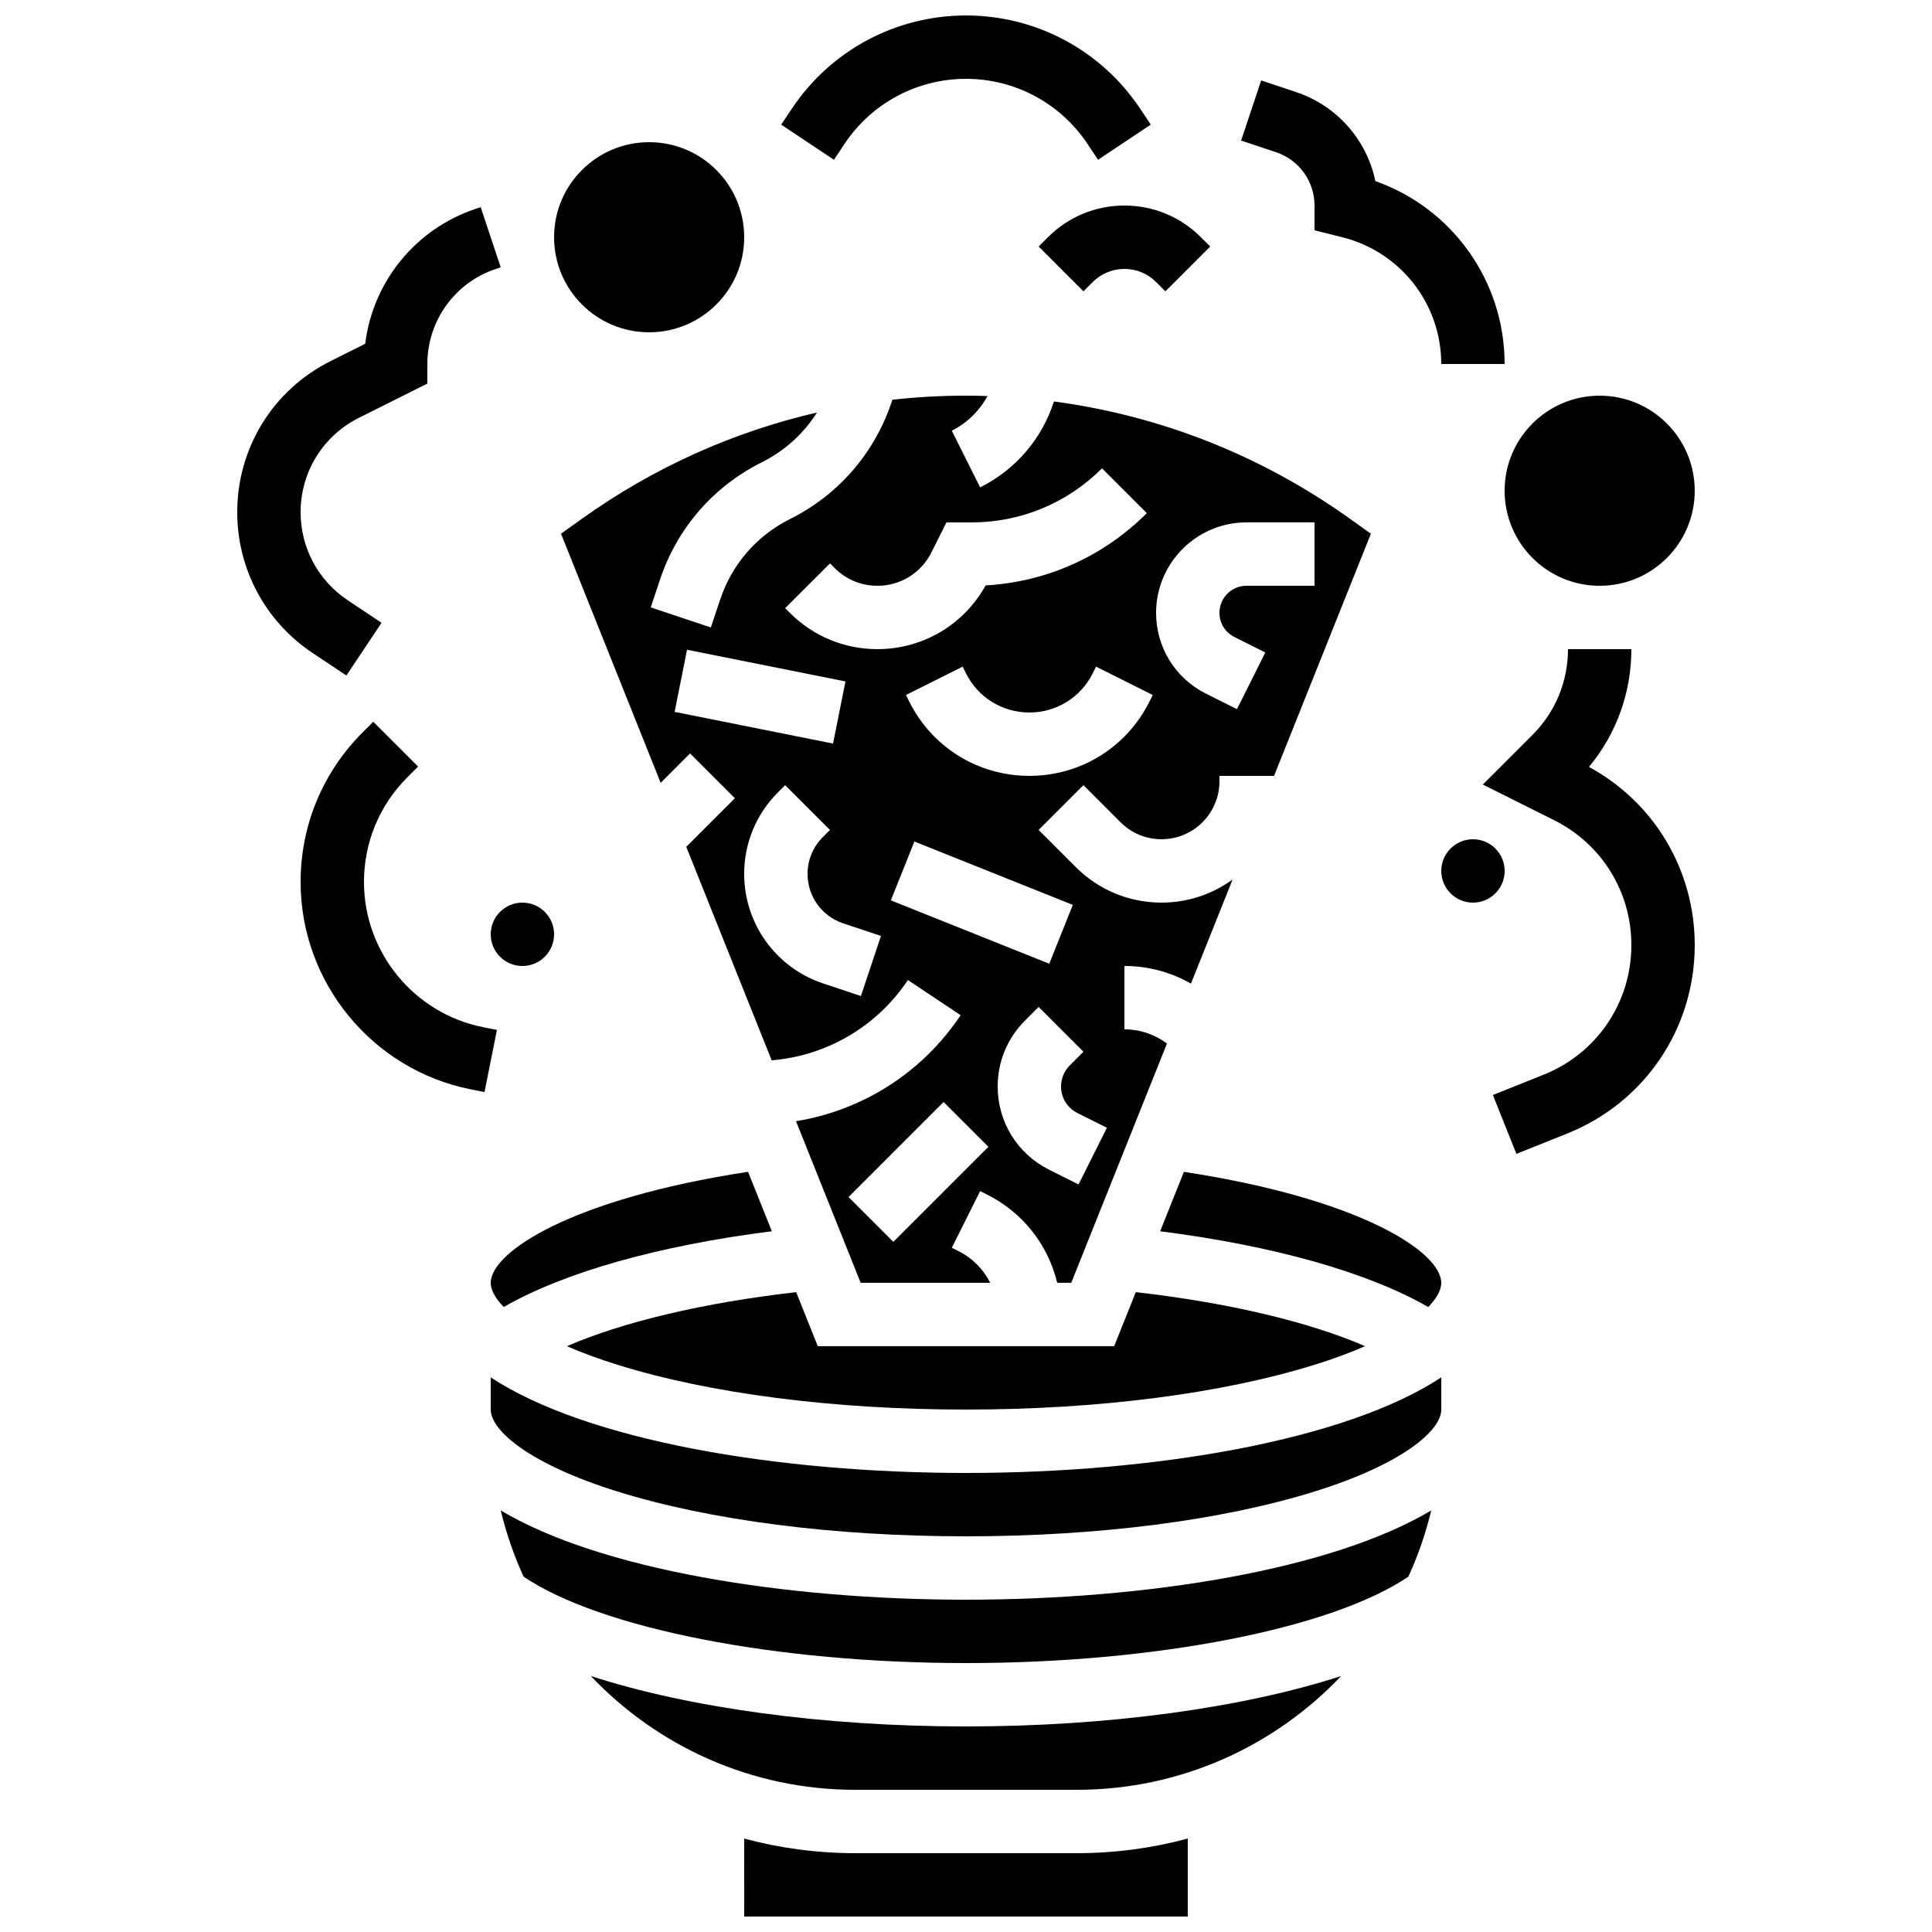 <?xml version="1.0" encoding="UTF-8"?>
<!-- Uploaded to: ICON Repo, www.iconrepo.com, Generator: ICON Repo Mixer Tools -->
<svg width="800px" height="800px" version="1.1" viewBox="144 144 512 512" xmlns="http://www.w3.org/2000/svg">
 <defs>
  <clipPath id="b">
   <path d="m341 631h118v20.902h-118z"/>
  </clipPath>
  <clipPath id="a">
   <path d="m351 148.09h98v38.906h-98z"/>
  </clipPath>
 </defs>
 <g clip-path="url(#b)">
  <path d="m370.61 635.11c-10.16 0-20.012-1.352-29.391-3.871l0.004 20.664h117.55v-20.664c-9.379 2.519-19.227 3.871-29.391 3.871z"/>
 </g>
 <path d="m300.57 588.16c17.609 18.562 42.496 30.156 70.039 30.156h58.777c27.543 0 52.43-11.594 70.039-30.156-25.898 8.398-61.422 13.363-99.426 13.363-37.984 0-73.523-4.969-99.43-13.363z"/>
 <path d="m274.05 483.96c0 1.84 1.129 4.035 3.461 6.41 15.91-9.176 40.996-16.27 71.035-20.078l-6.301-15.75c-46.961 7.18-68.195 21.293-68.195 29.418z"/>
 <path d="m400 517.55c35.059 0 67.91-4.231 92.496-11.914 5.016-1.566 9.43-3.211 13.266-4.887-14.844-6.438-36.227-11.523-60.758-14.32l-5.734 14.328h-78.543l-5.731-14.324c-24.535 2.797-45.914 7.883-60.758 14.32 3.84 1.672 8.25 3.316 13.266 4.887 24.586 7.68 57.434 11.91 92.496 11.91z"/>
 <path d="m440.96 361.91c2.898 2.898 6.754 4.496 10.855 4.496 8.465 0 15.352-6.887 15.352-15.352v-1.441h14.469l25.668-64.172-5.586-3.988c-23.469-16.762-50.223-27.309-78.414-31.059-3.141 9.812-10.062 18.016-19.555 22.762l-7.512-15.02c4.059-2.027 7.336-5.285 9.461-9.184-1.898-0.062-3.797-0.102-5.703-0.102-6.555 0-13.062 0.367-19.5 1.078l-0.188 0.559c-4.539 13.613-14.105 24.645-26.941 31.062-8.824 4.41-15.402 11.996-18.52 21.355l-2.461 7.379-15.934-5.312 2.461-7.379c4.539-13.613 14.105-24.645 26.941-31.062 6.09-3.043 11.105-7.602 14.656-13.207-22.242 5.129-43.316 14.602-62.246 28.125l-5.586 3.988 26.41 66.023 7.789-7.789 11.875 11.875-12.879 12.879 22.629 56.57c14.602-1.203 27.891-8.949 36.102-21.27l13.973 9.316c-10.121 15.18-25.949 25.227-43.621 28.086l17.137 42.832h34.324c-1.777-3.562-4.676-6.531-8.406-8.398l-1.773-0.887 7.512-15.02 1.773 0.887c9.555 4.777 16.238 13.363 18.652 23.418h3.723l25.363-63.406c-3.215-2.426-7.148-3.766-11.281-3.766v-16.793c6.293 0 12.34 1.645 17.637 4.676l11.035-27.586c-5.297 3.844-11.805 6.117-18.832 6.117-8.586 0-16.66-3.344-22.73-9.414l-9.84-9.84 11.875-11.875zm33.379-79.473h18.02v16.793h-18.02c-3.953 0-7.172 3.219-7.172 7.172 0 2.734 1.52 5.191 3.965 6.414l8.188 4.094-7.512 15.02-8.188-4.094c-8.168-4.082-13.246-12.297-13.246-21.43 0-13.215 10.75-23.969 23.965-23.969zm-151.56 50.219 3.293-16.469 41.984 8.398-3.293 16.469zm49.371 75.305-10.016-3.34c-12.512-4.172-20.918-15.832-20.918-29.023 0-8.172 3.184-15.852 8.961-21.629l1.898-1.898 11.875 11.875-1.898 1.898c-2.606 2.606-4.039 6.07-4.039 9.758 0 5.949 3.793 11.207 9.434 13.09l10.016 3.34zm4.367-91.934c-8.762 0-17-3.414-23.191-9.605l-1.25-1.25 11.879-11.871 1.25 1.25c3.023 3.023 7.039 4.688 11.316 4.688 6.102 0 11.59-3.391 14.316-8.848l3.973-7.945h6.629c13.074 0 25.363-5.09 34.605-14.332l11.875 11.875c-11.523 11.523-26.57 18.242-42.711 19.148-5.785 10.449-16.652 16.891-28.691 16.891zm4.227 157.08-11.875-11.875 25.191-25.191 11.875 11.875zm50.379-50.379-3.633 3.633c-1.488 1.484-2.305 3.465-2.305 5.566 0 3 1.668 5.699 4.352 7.043l7.801 3.898-7.512 15.02-7.801-3.898c-8.406-4.207-13.633-12.66-13.633-22.066 0-6.586 2.566-12.781 7.223-17.441l3.633-3.633zm-2.816-38.926-6.238 15.594-41.984-16.793 6.238-15.594zm-11.516-34.188c-13.559 0-25.75-7.535-31.816-19.66l-0.887-1.773 15.02-7.512 0.887 1.773c3.203 6.402 9.637 10.379 16.793 10.379s13.594-3.977 16.793-10.379l0.887-1.773 15.02 7.512-0.887 1.773c-6.059 12.125-18.25 19.66-31.809 19.66z"/>
 <path d="m274.05 509.02v8.535c0 5.582 10.344 14.449 33.457 21.672 24.586 7.684 57.434 11.914 92.496 11.914 35.059 0 67.91-4.231 92.496-11.914 23.109-7.223 33.453-16.09 33.453-21.672v-8.535c-25.379 16.703-75.879 25.328-125.95 25.328-50.074 0-100.57-8.625-125.95-25.328z"/>
 <path d="m457.75 454.55-6.301 15.75c30.039 3.809 55.125 10.902 71.035 20.078 2.332-2.375 3.461-4.57 3.461-6.41 0-8.129-21.234-22.238-68.195-29.418z"/>
 <path d="m276.7 544.27c1.461 6.094 3.5 11.969 6.059 17.555 20.332 13.746 66.934 22.906 117.24 22.906 50.344 0 96.902-9.148 117.23-22.898 2.562-5.59 4.602-11.465 6.062-17.562-26.137 15.613-74.918 23.664-123.3 23.664-48.383 0-97.164-8.051-123.3-23.664z"/>
 <path d="m341.22 206.87c0 13.914-11.281 25.191-25.191 25.191-13.914 0-25.191-11.277-25.191-25.191 0-13.91 11.277-25.191 25.191-25.191 13.91 0 25.191 11.281 25.191 25.191"/>
 <path d="m593.12 274.05c0 13.91-11.277 25.191-25.191 25.191-13.91 0-25.188-11.281-25.188-25.191 0-13.914 11.277-25.191 25.188-25.191 13.914 0 25.191 11.277 25.191 25.191"/>
 <path d="m492.36 198.48v6.555l7.363 1.84c15.441 3.859 26.223 17.672 26.223 33.586h16.793c0-21.988-13.863-41.273-34.254-48.469-2.266-10.887-10.141-19.965-21.008-23.586l-9.258-3.086-5.312 15.934 9.258 3.086c6.102 2.031 10.195 7.715 10.195 14.141z"/>
 <g clip-path="url(#a)">
  <path d="m367.82 182.11c7.188-10.781 19.219-17.219 32.18-17.219s24.988 6.438 32.176 17.219l2.82 4.231 13.973-9.316-2.82-4.231c-10.309-15.461-27.562-24.695-46.148-24.695s-35.84 9.234-46.152 24.699l-2.82 4.231 13.973 9.316z"/>
 </g>
 <path d="m421.71 206.87-2.461 2.461 11.875 11.875 2.461-2.461c2.242-2.242 5.227-3.477 8.398-3.477s6.152 1.234 8.398 3.477l2.461 2.461 11.875-11.875-2.465-2.461c-5.414-5.414-12.613-8.398-20.27-8.398-7.66 0.004-14.859 2.984-20.273 8.398z"/>
 <path d="m565.09 347.24c7.277-8.758 11.238-19.684 11.238-31.211h-16.793c0 8.586-3.344 16.66-9.414 22.73l-13.156 13.156 18.918 9.461c12.613 6.305 20.445 18.984 20.445 33.086 0 15.211-9.129 28.691-23.25 34.344l-13.453 5.383 6.234 15.594 13.453-5.383c20.539-8.215 33.809-27.816 33.809-49.938 0-19.867-10.691-37.785-28.031-47.223z"/>
 <path d="m235.8 323.02 9.316-13.973-8.98-5.984c-7.809-5.207-12.473-13.918-12.473-23.305 0-10.676 5.934-20.277 15.484-25.051l18.105-9.055v-5.191c0-11.445 7.297-21.57 18.152-25.191l1.293-0.43-5.309-15.934-1.297 0.43c-16.012 5.34-27.281 19.34-29.309 35.77l-9.152 4.574c-15.27 7.641-24.762 22.996-24.762 40.078 0 15.016 7.457 28.949 19.949 37.277z"/>
 <path d="m272 416.21c-18.277-3.652-31.543-19.832-31.543-38.473 0-10.48 4.082-20.332 11.492-27.742l2.844-2.844-11.875-11.875-2.844 2.844c-10.582 10.582-16.41 24.652-16.41 39.617 0 26.613 18.941 49.723 45.039 54.941l3.695 0.738 3.293-16.469z"/>
 <path d="m290.84 391.6c0 4.637-3.758 8.398-8.398 8.398-4.637 0-8.395-3.762-8.395-8.398 0-4.637 3.758-8.398 8.395-8.398 4.641 0 8.398 3.762 8.398 8.398"/>
 <path d="m542.75 374.81c0 4.637-3.762 8.395-8.398 8.395-4.637 0-8.398-3.758-8.398-8.395 0-4.637 3.762-8.398 8.398-8.398 4.637 0 8.398 3.762 8.398 8.398"/>
</svg>